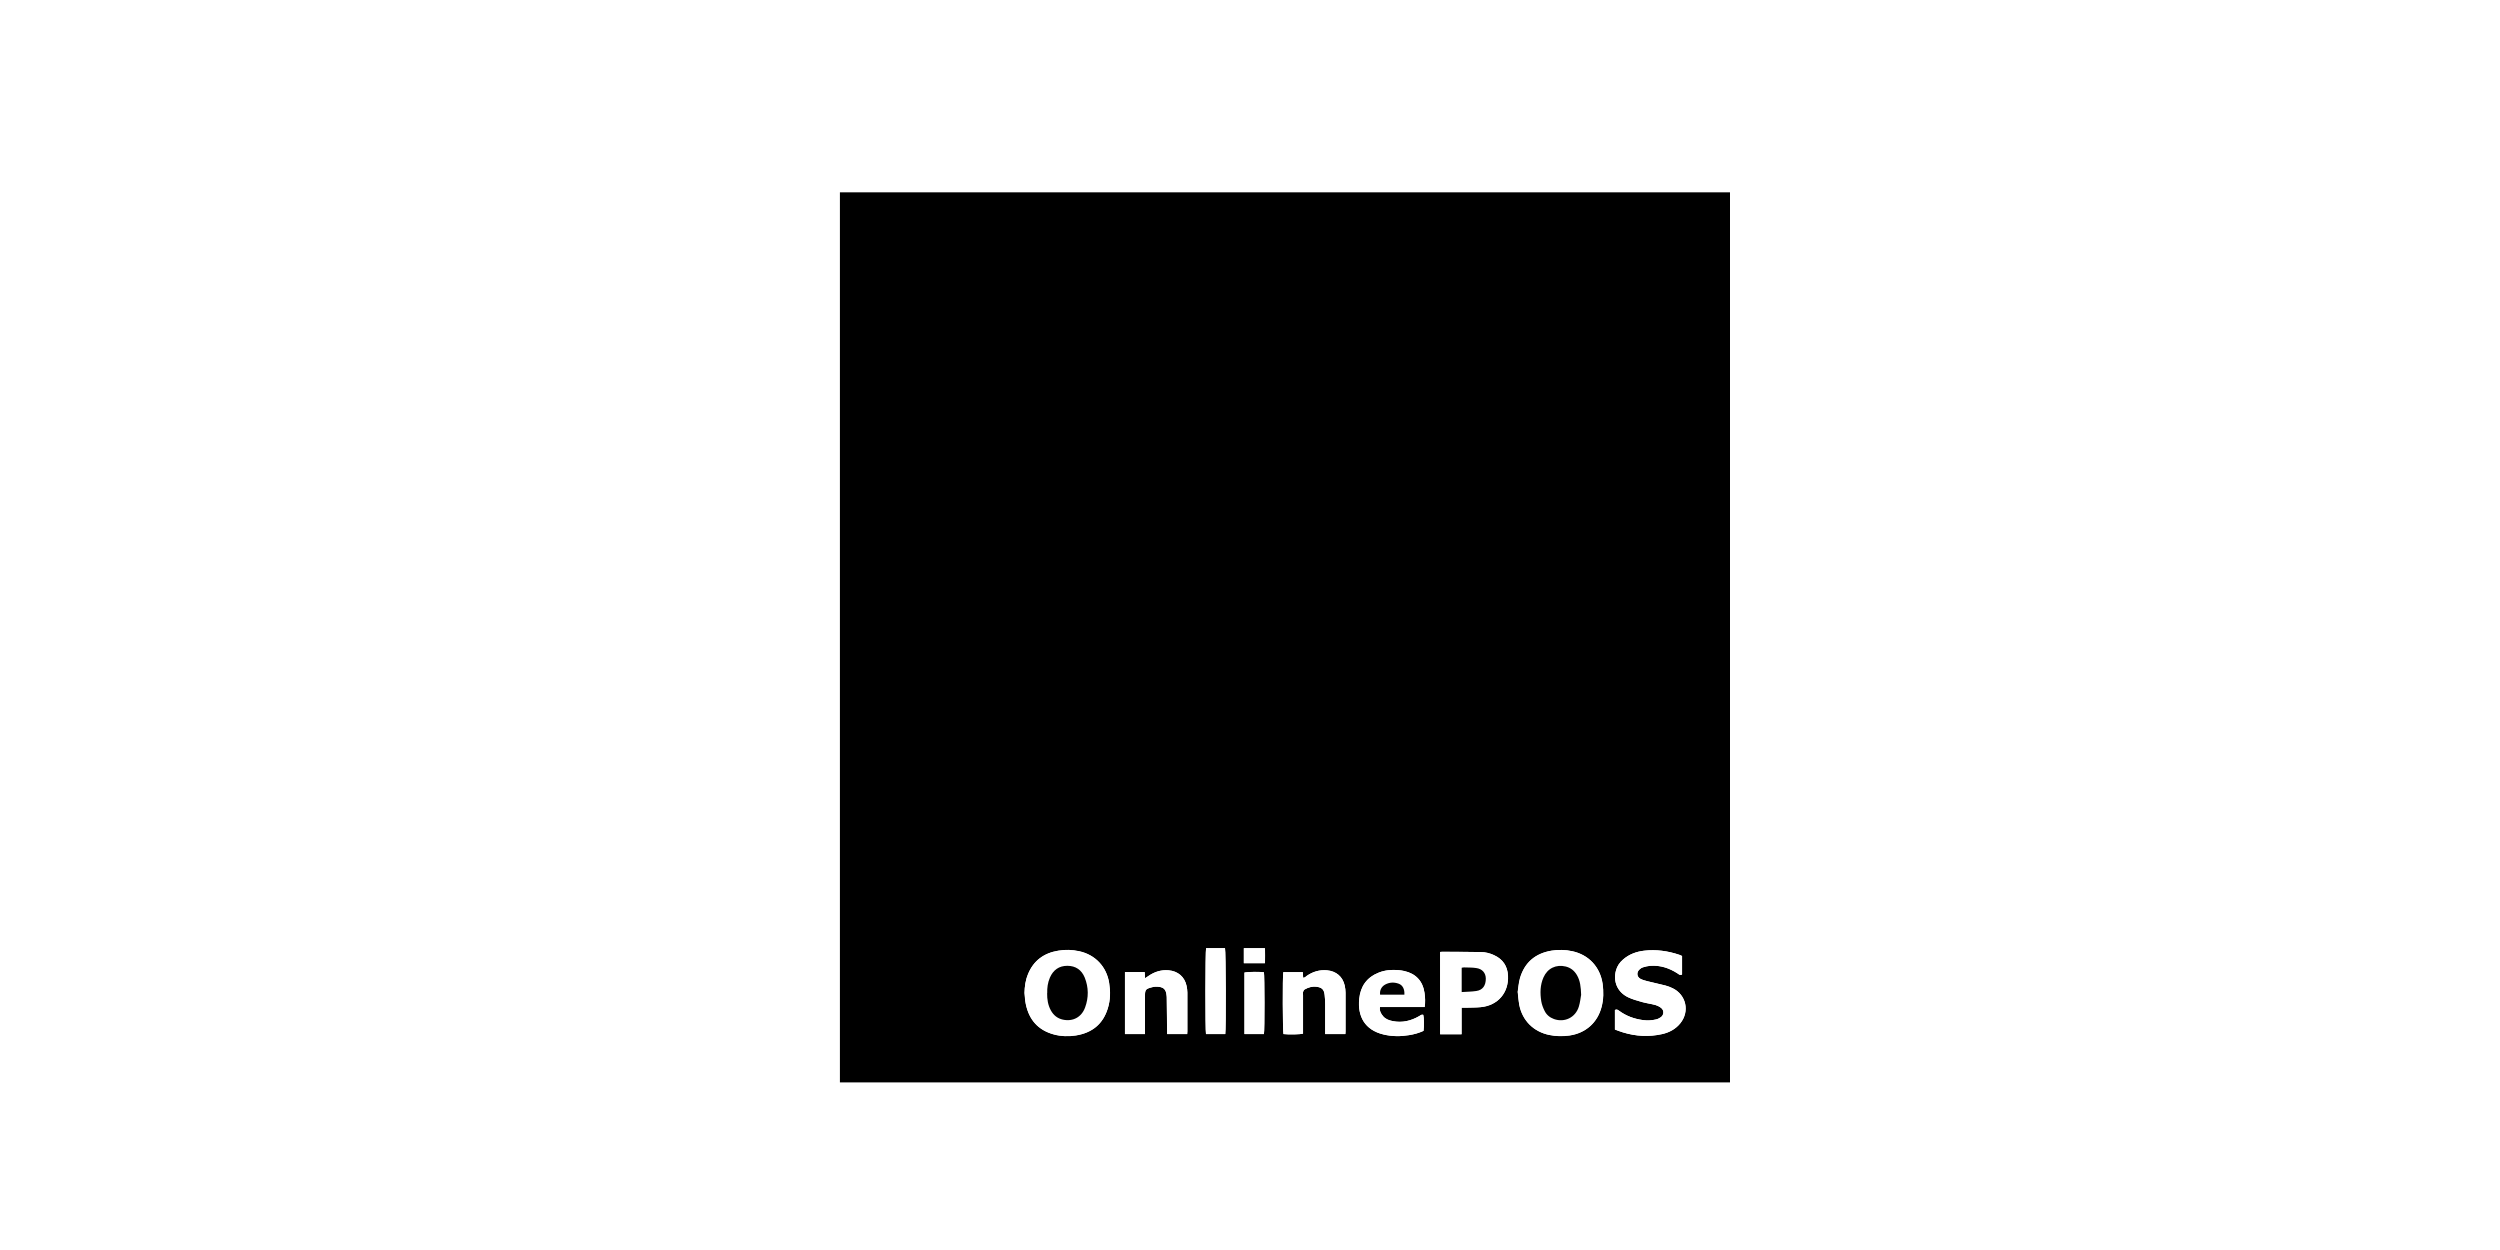 <svg xmlns="http://www.w3.org/2000/svg" id="Layer_1" data-name="Layer 1" viewBox="0 0 280 140"><defs><style>      .cls-1 {        fill: #fff;      }    </style></defs><rect class="cls-1" width="280" height="140"></rect><g><path d="M94.07,21.54h99.69V121.23H94.07V21.54Zm75.91,89.58c.06,.53,.09,.98,.17,1.42,.35,1.76,1.6,3,3.36,3.37,.75,.15,1.5,.16,2.26,.06,1.81-.26,3.15-1.44,3.6-3.22,.22-.85,.23-1.71,.11-2.57-.27-1.88-1.55-3.26-3.41-3.65-.76-.16-1.53-.18-2.3-.06-1.81,.3-3.02,1.31-3.54,3.08-.15,.53-.19,1.1-.26,1.57Zm-55.24,.09c.04,.41,.05,.82,.14,1.23,.36,1.78,1.39,2.95,3.16,3.43,.8,.21,1.63,.24,2.45,.11,1.82-.29,3.06-1.28,3.59-3.07,.28-.92,.28-1.86,.14-2.8-.29-1.83-1.56-3.17-3.36-3.56-.78-.17-1.56-.19-2.34-.06-1.61,.26-2.77,1.11-3.39,2.63-.28,.67-.37,1.38-.39,2.11Zm73.64-4.14c-.1-.05-.19-.1-.29-.13-1.29-.43-2.61-.62-3.96-.46-.87,.1-1.68,.4-2.35,.99-.38,.33-.66,.73-.79,1.22-.34,1.25,.17,2.43,1.35,3,.51,.24,1.07,.39,1.62,.55,.47,.13,.96,.19,1.44,.32,.24,.07,.48,.18,.66,.34,.34,.28,.3,.78-.05,1.03-.16,.11-.35,.21-.54,.25-.48,.11-.97,.14-1.46,.07-.98-.13-1.88-.46-2.68-1.05-.13-.1-.26-.19-.46-.08v2.19c.31,.11,.61,.23,.91,.32,1.44,.44,2.9,.52,4.37,.19,.81-.18,1.52-.56,2.05-1.22,1.06-1.32,.66-3.16-.85-3.91-.26-.13-.54-.24-.82-.31-.67-.17-1.34-.31-2.01-.48-.27-.07-.54-.14-.79-.27-.41-.22-.46-.72-.12-1.04,.11-.11,.26-.2,.4-.25,.26-.08,.54-.15,.82-.17,1.12-.08,2.12,.25,3.05,.85,.15,.1,.29,.25,.51,.12,0-.68,0-1.37,0-2.07Zm-27.09-.45v9.22c.8,0,1.57,.01,2.4,0v-2.98c.21,0,.37,0,.52,0,.54-.02,1.09,0,1.63-.06,1.9-.18,3.13-1.6,3.05-3.51-.05-1.08-.57-1.86-1.56-2.31-.47-.22-.98-.35-1.5-.35-1.43-.02-2.87-.02-4.3-.03-.06,0-.13,.01-.24,.02Zm-1.73,6.16c.08-.55,.05-1.06-.02-1.57-.18-1.32-.97-2.16-2.27-2.45-.22-.05-.44-.08-.67-.1-.75-.06-1.49,0-2.19,.28-1.33,.53-2.04,1.53-2.18,2.93-.2,1.94,.6,3.49,2.73,4,.94,.22,1.89,.23,2.85,.07,.56-.09,1.11-.24,1.62-.48,.07-.52,.06-1.51-.03-1.79-.2-.08-.33,.06-.47,.15-.92,.53-1.89,.76-2.95,.55-.41-.08-.8-.22-1.08-.55-.24-.28-.42-.6-.35-1.03,1.68,0,3.33,0,5.01,0Zm-33.57-3.9v6.93h2.24v-4.24c0-.73,.07-.82,.77-1,.14-.04,.29-.07,.43-.07,.87,0,1.17,.25,1.23,1.05,0,.05,0,.11,.01,.16,.01,1.21,.03,2.42,.04,3.63,0,.15,0,.31,0,.47h2.25c0-.12,.02-.21,.02-.3,0-1.45,0-2.9,0-4.35,0-.25-.04-.5-.09-.75-.22-1.02-.97-1.65-2.01-1.74-.83-.07-1.57,.16-2.25,.63-.11,.08-.23,.15-.39,.26-.02-.27-.03-.47-.04-.69-.75,0-1.46,0-2.21,0Zm24.69,6.94c0-.12,.02-.2,.02-.28,0-1.45,0-2.9,0-4.35,0-.26-.04-.53-.09-.79-.22-1.01-.96-1.63-1.99-1.72-.83-.07-1.57,.15-2.26,.62-.12,.08-.22,.23-.41,.21-.01-.21-.02-.41-.03-.62h-2.19c-.09,.46-.07,6.65,.02,6.93,.6,.07,1.9,.04,2.19-.05v-.43c0-1.29,0-2.58,0-3.87,0-.12-.02-.24,0-.36,.03-.1,.08-.23,.17-.28,.41-.24,.85-.37,1.33-.31,.61,.07,.85,.3,.92,.91,.04,.36,.06,.72,.06,1.07,0,.96,0,1.91,0,2.87v.45c.77,0,1.49,0,2.26,0Zm-15.6-9.62c-.09,.34-.1,9.24-.01,9.62h2.16c.1-.49,.07-9.33-.03-9.62-.71,0-1.42,0-2.12,0Zm6.48,9.62c.09-.41,.07-6.62,0-6.92-.46-.07-1.88-.05-2.18,.03v6.89c.75,0,1.47,0,2.18,0Zm-2.24-9.62v1.68h2.36c.01-.58,.02-1.12,0-1.68-.81,0-1.58,0-2.35,0Z"></path><path class="cls-1" d="M169.99,111.13c.08-.48,.11-1.04,.26-1.57,.52-1.77,1.73-2.78,3.54-3.08,.77-.13,1.53-.11,2.3,.06,1.86,.4,3.13,1.77,3.41,3.65,.12,.87,.11,1.72-.11,2.57-.45,1.77-1.79,2.96-3.6,3.22-.76,.11-1.51,.1-2.26-.06-1.76-.36-3.02-1.6-3.36-3.37-.09-.44-.11-.89-.17-1.42Zm7.09,.34c-.03-.95-.11-1.63-.47-2.25-.29-.5-.7-.83-1.26-.97-1.08-.27-2.03,.2-2.49,1.22-.38,.86-.39,1.76-.25,2.66,.06,.37,.2,.74,.37,1.08,.22,.44,.58,.75,1.05,.92,1.19,.43,2.42-.17,2.79-1.39,.15-.49,.2-1.01,.25-1.28Z"></path><path class="cls-1" d="M114.75,111.21c.01-.73,.11-1.44,.39-2.11,.62-1.52,1.79-2.37,3.39-2.63,.78-.13,1.56-.11,2.34,.06,1.8,.39,3.07,1.73,3.36,3.56,.15,.94,.14,1.88-.14,2.8-.54,1.79-1.77,2.78-3.59,3.07-.82,.13-1.65,.11-2.45-.11-1.77-.47-2.8-1.65-3.16-3.43-.08-.4-.09-.82-.14-1.23Zm2.54,.02c-.01,.69,.09,1.34,.42,1.94,.3,.54,.74,.9,1.35,1.03,1.11,.24,2.08-.27,2.48-1.36,.41-1.11,.4-2.24-.04-3.35-.35-.86-1.02-1.32-1.95-1.32-.93,0-1.58,.46-1.95,1.32-.24,.56-.32,1.15-.3,1.74Z"></path><path class="cls-1" d="M188.39,107.07v2.07c-.23,.14-.36-.02-.51-.12-.93-.6-1.94-.93-3.05-.85-.27,.02-.55,.09-.82,.17-.15,.04-.29,.14-.4,.25-.34,.32-.29,.82,.12,1.04,.24,.13,.52,.2,.79,.27,.67,.17,1.35,.31,2.01,.48,.28,.07,.55,.19,.82,.31,1.51,.75,1.91,2.59,.85,3.91-.53,.66-1.24,1.04-2.05,1.22-1.47,.33-2.93,.25-4.37-.19-.3-.09-.6-.21-.91-.32v-2.19c.19-.11,.32-.02,.46,.08,.8,.59,1.7,.92,2.68,1.05,.49,.07,.98,.04,1.46-.07,.19-.04,.38-.14,.54-.25,.36-.25,.39-.76,.05-1.03-.19-.15-.43-.27-.66-.34-.47-.13-.96-.19-1.44-.32-.55-.15-1.11-.3-1.62-.55-1.18-.57-1.69-1.75-1.35-3,.13-.49,.41-.89,.79-1.22,.68-.59,1.48-.88,2.35-.99,1.35-.16,2.68,.02,3.96,.46,.1,.03,.19,.08,.29,.13Z"></path><path class="cls-1" d="M161.3,106.62c.11-.01,.17-.02,.24-.02,1.43,0,2.87,0,4.3,.03,.52,0,1.03,.13,1.5,.35,.98,.45,1.51,1.23,1.56,2.31,.09,1.91-1.15,3.33-3.05,3.51-.54,.05-1.09,.04-1.63,.06-.16,0-.31,0-.52,0v2.98c-.82,.01-1.6,0-2.4,0,0-3.09,0-6.14,0-9.22Zm2.41,4.49c.58-.04,1.11-.04,1.63-.12,.72-.11,1.07-.61,1.06-1.4,0-.63-.4-1.08-1.08-1.17-.45-.06-.9-.05-1.35-.07-.09,0-.17,.03-.27,.04v2.72Z"></path><path class="cls-1" d="M159.57,112.78h-5.01c-.07,.43,.11,.75,.35,1.03,.28,.33,.67,.47,1.08,.55,1.05,.21,2.03-.02,2.95-.55,.14-.08,.27-.22,.47-.15,.09,.28,.1,1.27,.03,1.79-.51,.24-1.05,.39-1.62,.48-.95,.16-1.91,.16-2.85-.07-2.13-.5-2.93-2.06-2.73-4,.14-1.4,.85-2.41,2.18-2.93,.7-.28,1.44-.34,2.19-.28,.22,.02,.45,.05,.67,.1,1.3,.29,2.08,1.14,2.27,2.45,.07,.51,.1,1.02,.02,1.57Zm-2.27-1.37c.04-.61-.19-1.06-.65-1.22-.51-.18-1.02-.16-1.5,.1-.43,.23-.63,.64-.57,1.13,.91,0,1.82,0,2.73,0Z"></path><path class="cls-1" d="M126,108.88h2.21c.01,.22,.03,.43,.04,.69,.16-.1,.27-.18,.39-.26,.68-.47,1.42-.7,2.25-.63,1.04,.09,1.79,.72,2.01,1.74,.05,.25,.09,.5,.09,.75,0,1.45,0,2.9,0,4.35,0,.09-.01,.18-.02,.3h-2.25c0-.16,0-.32,0-.47-.01-1.21-.03-2.42-.04-3.63,0-.05,0-.11-.01-.16-.07-.8-.37-1.06-1.23-1.05-.14,0-.29,.03-.43,.07-.7,.18-.77,.27-.77,1v4.24h-2.24c0-2.31,0-4.6,0-6.93Z"></path><path class="cls-1" d="M150.68,115.81h-2.26v-.45c0-.96,0-1.91,0-2.87,0-.36-.02-.72-.06-1.07-.07-.6-.31-.83-.92-.91-.48-.06-.92,.08-1.33,.31-.08,.05-.14,.18-.17,.28-.03,.11,0,.24,0,.36,0,1.29,0,2.58,0,3.87v.43c-.29,.1-1.59,.12-2.19,.05-.09-.28-.11-6.46-.02-6.93h2.19c.01,.22,.02,.41,.03,.62,.19,.02,.29-.12,.41-.21,.68-.47,1.42-.69,2.26-.62,1.03,.09,1.77,.71,1.99,1.72,.06,.26,.09,.53,.09,.79,0,1.45,0,2.9,0,4.35,0,.08-.01,.16-.02,.28Z"></path><path class="cls-1" d="M135.08,106.19h2.12c.1,.29,.12,9.13,.03,9.62h-2.16c-.09-.38-.08-9.28,.01-9.62Z"></path><path class="cls-1" d="M141.56,115.81h-2.18v-6.89c.29-.08,1.72-.1,2.18-.03,.08,.3,.09,6.51,0,6.92Z"></path><path class="cls-1" d="M139.31,106.2h2.35c.02,.56,.02,1.11,0,1.68h-2.36c0-.56,0-1.11,0-1.68Z"></path><path d="M177.08,111.46c-.05,.27-.1,.79-.25,1.28-.37,1.22-1.6,1.82-2.79,1.39-.47-.17-.84-.48-1.05-.92-.17-.34-.31-.71-.37-1.08-.14-.9-.13-1.8,.25-2.66,.45-1.02,1.41-1.48,2.49-1.22,.56,.14,.97,.47,1.26,.97,.36,.62,.44,1.3,.47,2.25Z"></path><path d="M117.29,111.23c-.02-.59,.06-1.18,.3-1.74,.37-.85,1.02-1.32,1.95-1.32,.93,0,1.6,.46,1.95,1.32,.44,1.1,.45,2.24,.04,3.35-.4,1.09-1.37,1.6-2.48,1.36-.61-.13-1.05-.49-1.35-1.03-.33-.6-.43-1.25-.42-1.94Z"></path><path d="M163.71,111.11v-2.72c.09-.02,.18-.04,.27-.04,.45,.02,.91,0,1.35,.07,.68,.09,1.07,.54,1.08,1.17,.01,.79-.35,1.3-1.06,1.4-.52,.08-1.05,.08-1.63,.12Z"></path><path d="M157.3,111.4h-2.73c-.06-.48,.15-.9,.57-1.13,.48-.26,1-.28,1.5-.1,.46,.16,.69,.62,.65,1.22Z"></path></g></svg>